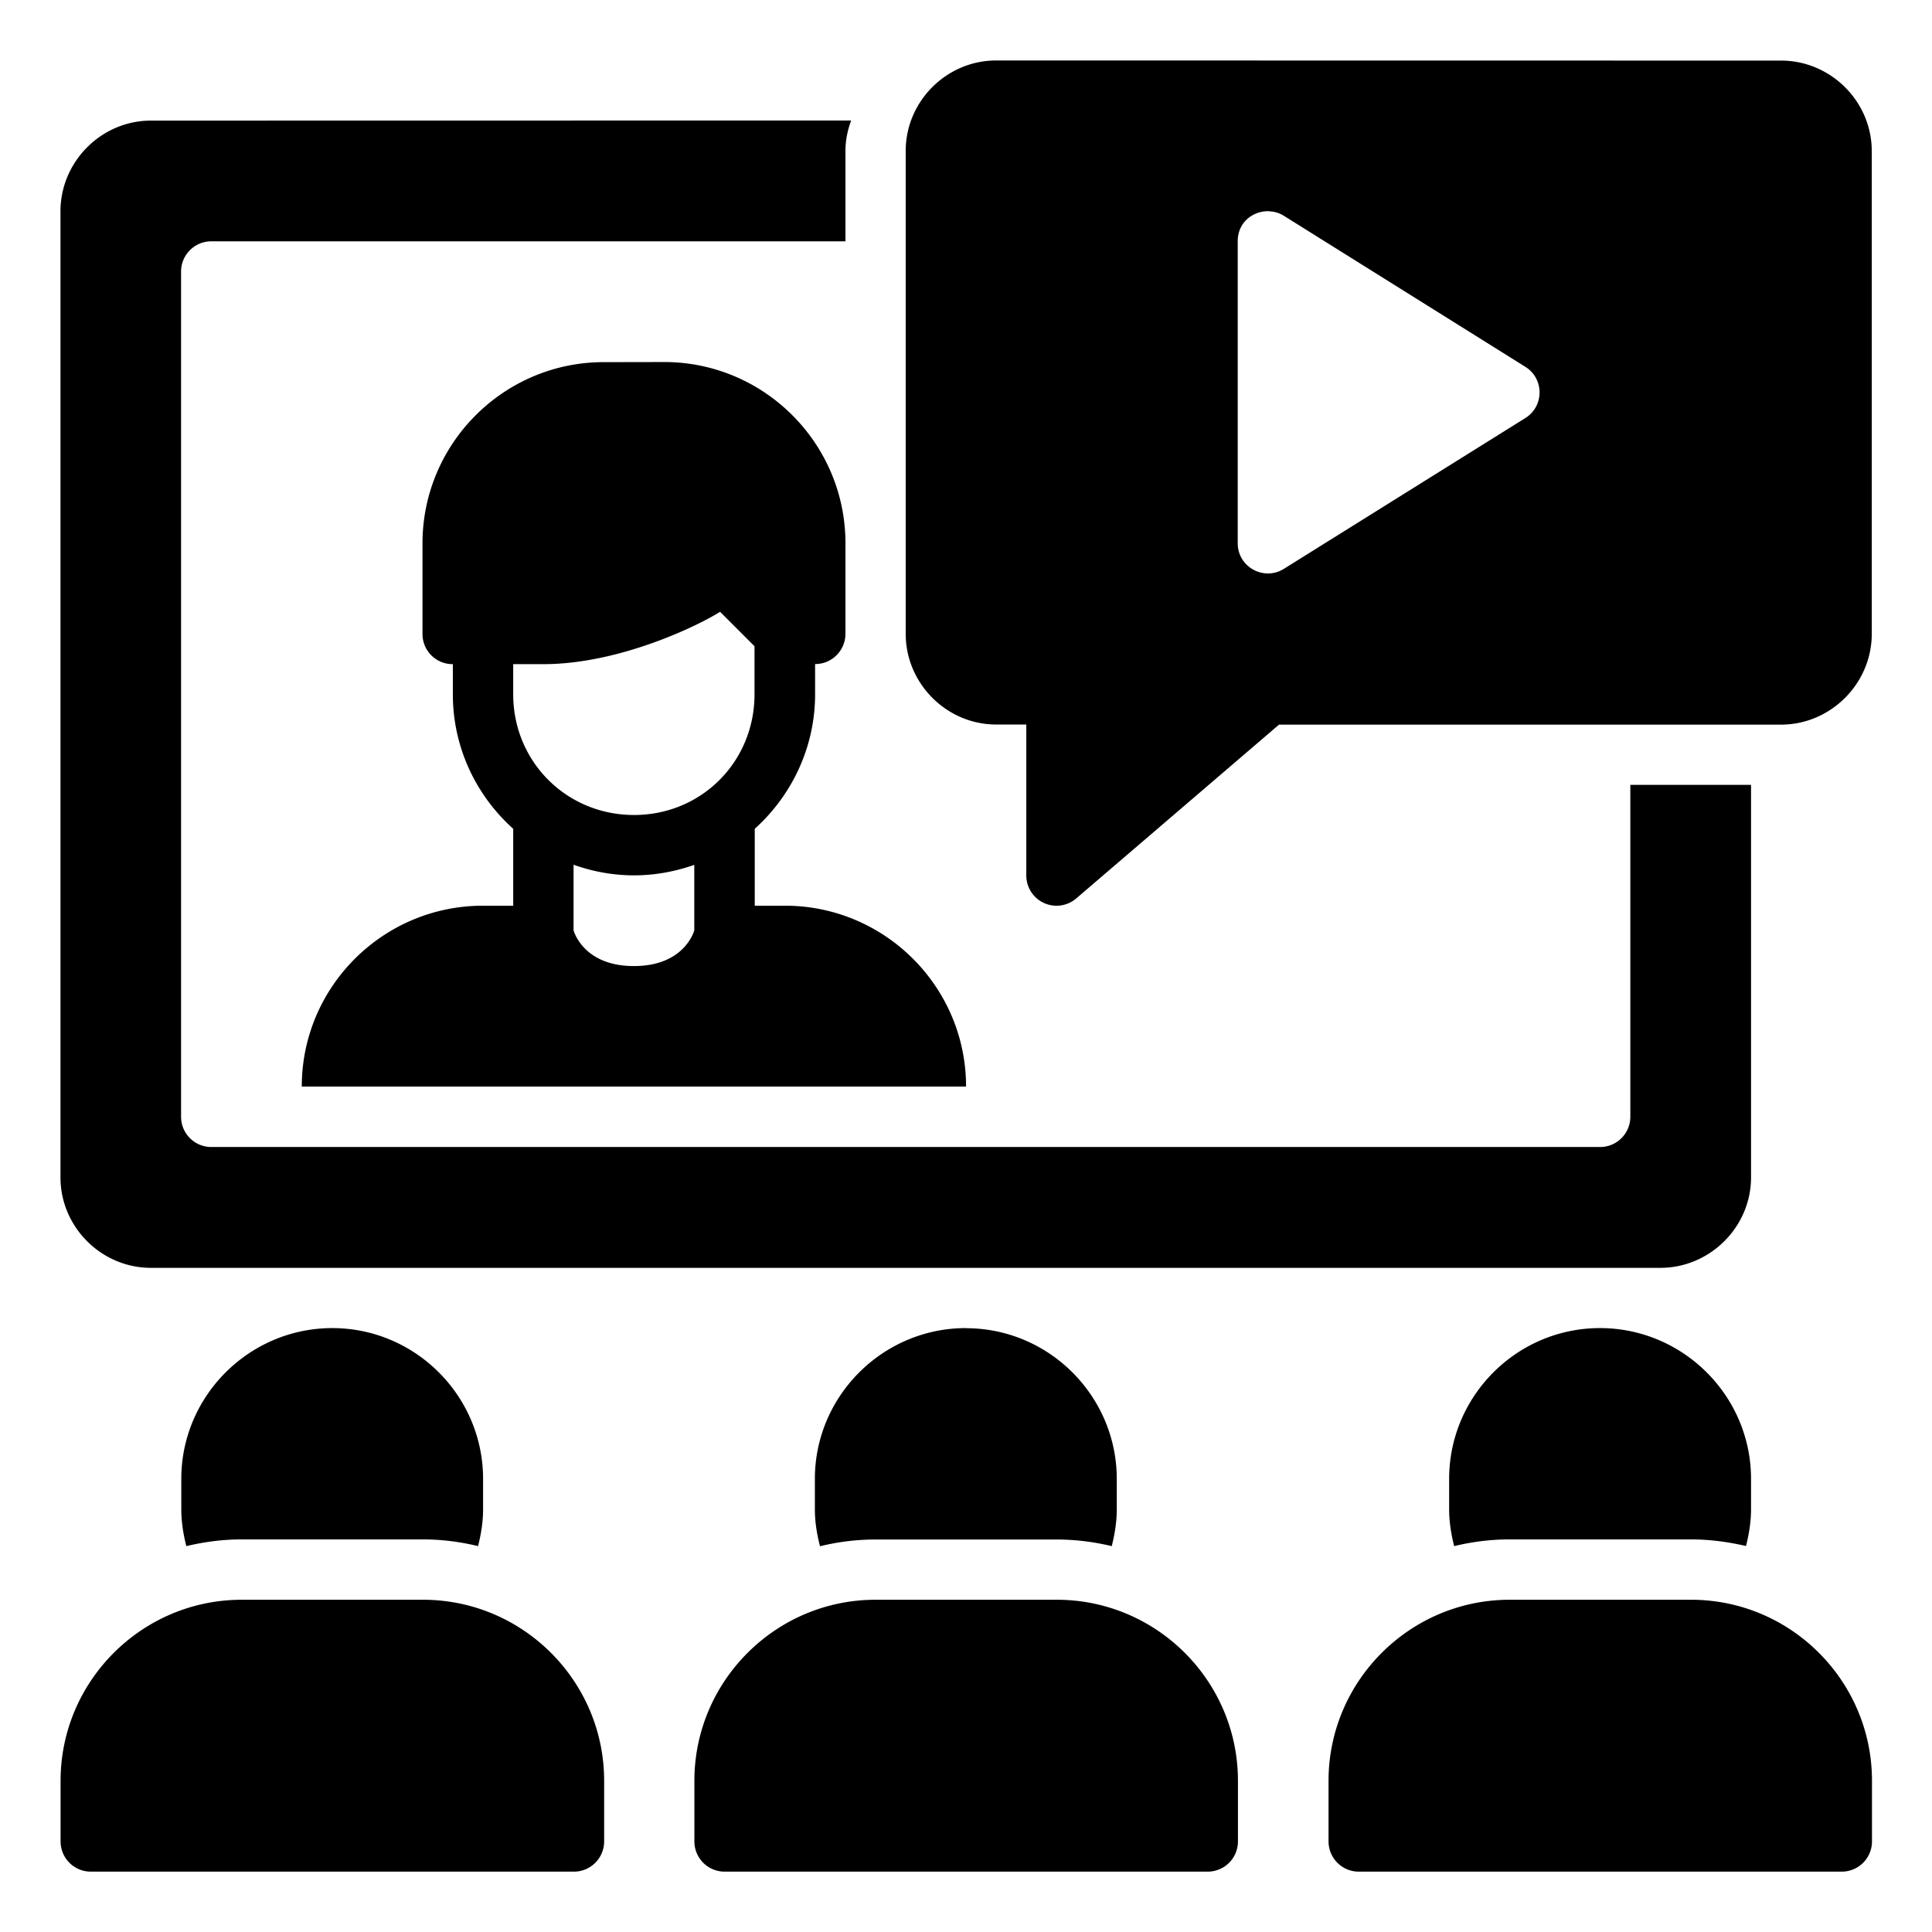 <svg xmlns="http://www.w3.org/2000/svg" xmlns:svg="http://www.w3.org/2000/svg" id="svg5175" height="512" viewBox="0 0 16.933 16.933" width="512"><g id="layer1" transform="translate(0 -280.067)"><path id="path36612" d="m8.731 280.597c-.435 0-.793.358-.793.793v4.232c0 .435.358.795.793.795h.264v1.322a.265.265 0 0 0 .438.202l1.777-1.523h4.4c.435 0 .795-.36.795-.795v-4.232c0-.435-.36-.793-.795-.793zm-7.408.527c-.435 0-.793.36-.793.795v8.467c0 .435.358.793.793.793h13.229c.435 0 .795-.358.795-.793v-3.44h-1.058v2.91a.265.265 0 0 1 -.266.264h-12.17a.265.265 0 0 1 -.266-.264v-7.408a.265.265 0 0 1 .266-.266h5.557v-.793c0-.093.019-.182.05-.266zm9.799.795c.045.001.09.014.13.039l2.117 1.324c.166.104.166.345 0 .449l-2.117 1.322c-.176.109-.404-.017-.404-.225v-2.646c0-.171.138-.268.274-.264zm-5.831 1.322c-.875 0-1.588.713-1.588 1.588v.793c-.001.147.118.267.266.266v.264c-0.0.468.205.888.529 1.179v.674h-.265c-.875 0-1.588.71-1.588 1.585h5.822c-0-.875-.713-1.585-1.587-1.585h-.265v-.674c.323-.291.529-.712.529-1.18v-.264c.147.001.266-.119.266-.266v-.793c0-.875-.713-1.588-1.588-1.588zm1.02 2.188.302.302v.421c0 .591-.465 1.058-1.056 1.058-.591 0-1.059-.467-1.059-1.058v-.264h.264c.675 0 1.373-.346 1.549-.459zm-1.284 2.217c.166.059.344.093.53.093.185 0 .363-.034.528-.092v.574s-.081.313-.529.313c-.448 0-.529-.313-.529-.313zm-2.114 4.061c-.728 0-1.324.594-1.324 1.322v.266c0 .112.018.219.044.323.156-.037.318-.059.485-.059h1.587c.167 0 .329.021.485.059.026-.104.044-.211.044-.323v-.266c0-.728-.594-1.322-1.322-1.322zm5.553 0c-.728 0-1.324.594-1.324 1.322v.266c0 .112.018.219.045.324.156-.038.318-.059.486-.059h1.588c.167 0 .328.021.483.058.026-.104.044-.211.044-.322v-.266c0-.728-.594-1.322-1.322-1.322zm5.557 0c-.728 0-1.322.594-1.322 1.322v.266c0 .112.018.219.044.323.156-.038.319-.059.487-.059h1.588c.166 0 .327.022.483.058.026-.104.044-.211.044-.322v-.266c0-.728-.596-1.322-1.324-1.322zm-11.904 2.381c-.875 0-1.588.713-1.588 1.587v.53a.265.265 0 0 0 .266.266h4.232a.265.265 0 0 0 .266-.266v-.53c0-.875-.713-1.587-1.588-1.587zm5.555 0c-.875 0-1.588.713-1.588 1.587v.53a.265.265 0 0 0 .266.266h4.232a.265.265 0 0 0 .266-.266v-.53c-0-.875-.713-1.587-1.588-1.587zm5.558 0c-.875 0-1.588.713-1.588 1.587v.53a.265.265 0 0 0 .266.266h4.233a.265.265 0 0 0 .264-.266v-.53c-0-.875-.711-1.587-1.586-1.587z"></path></g></svg>